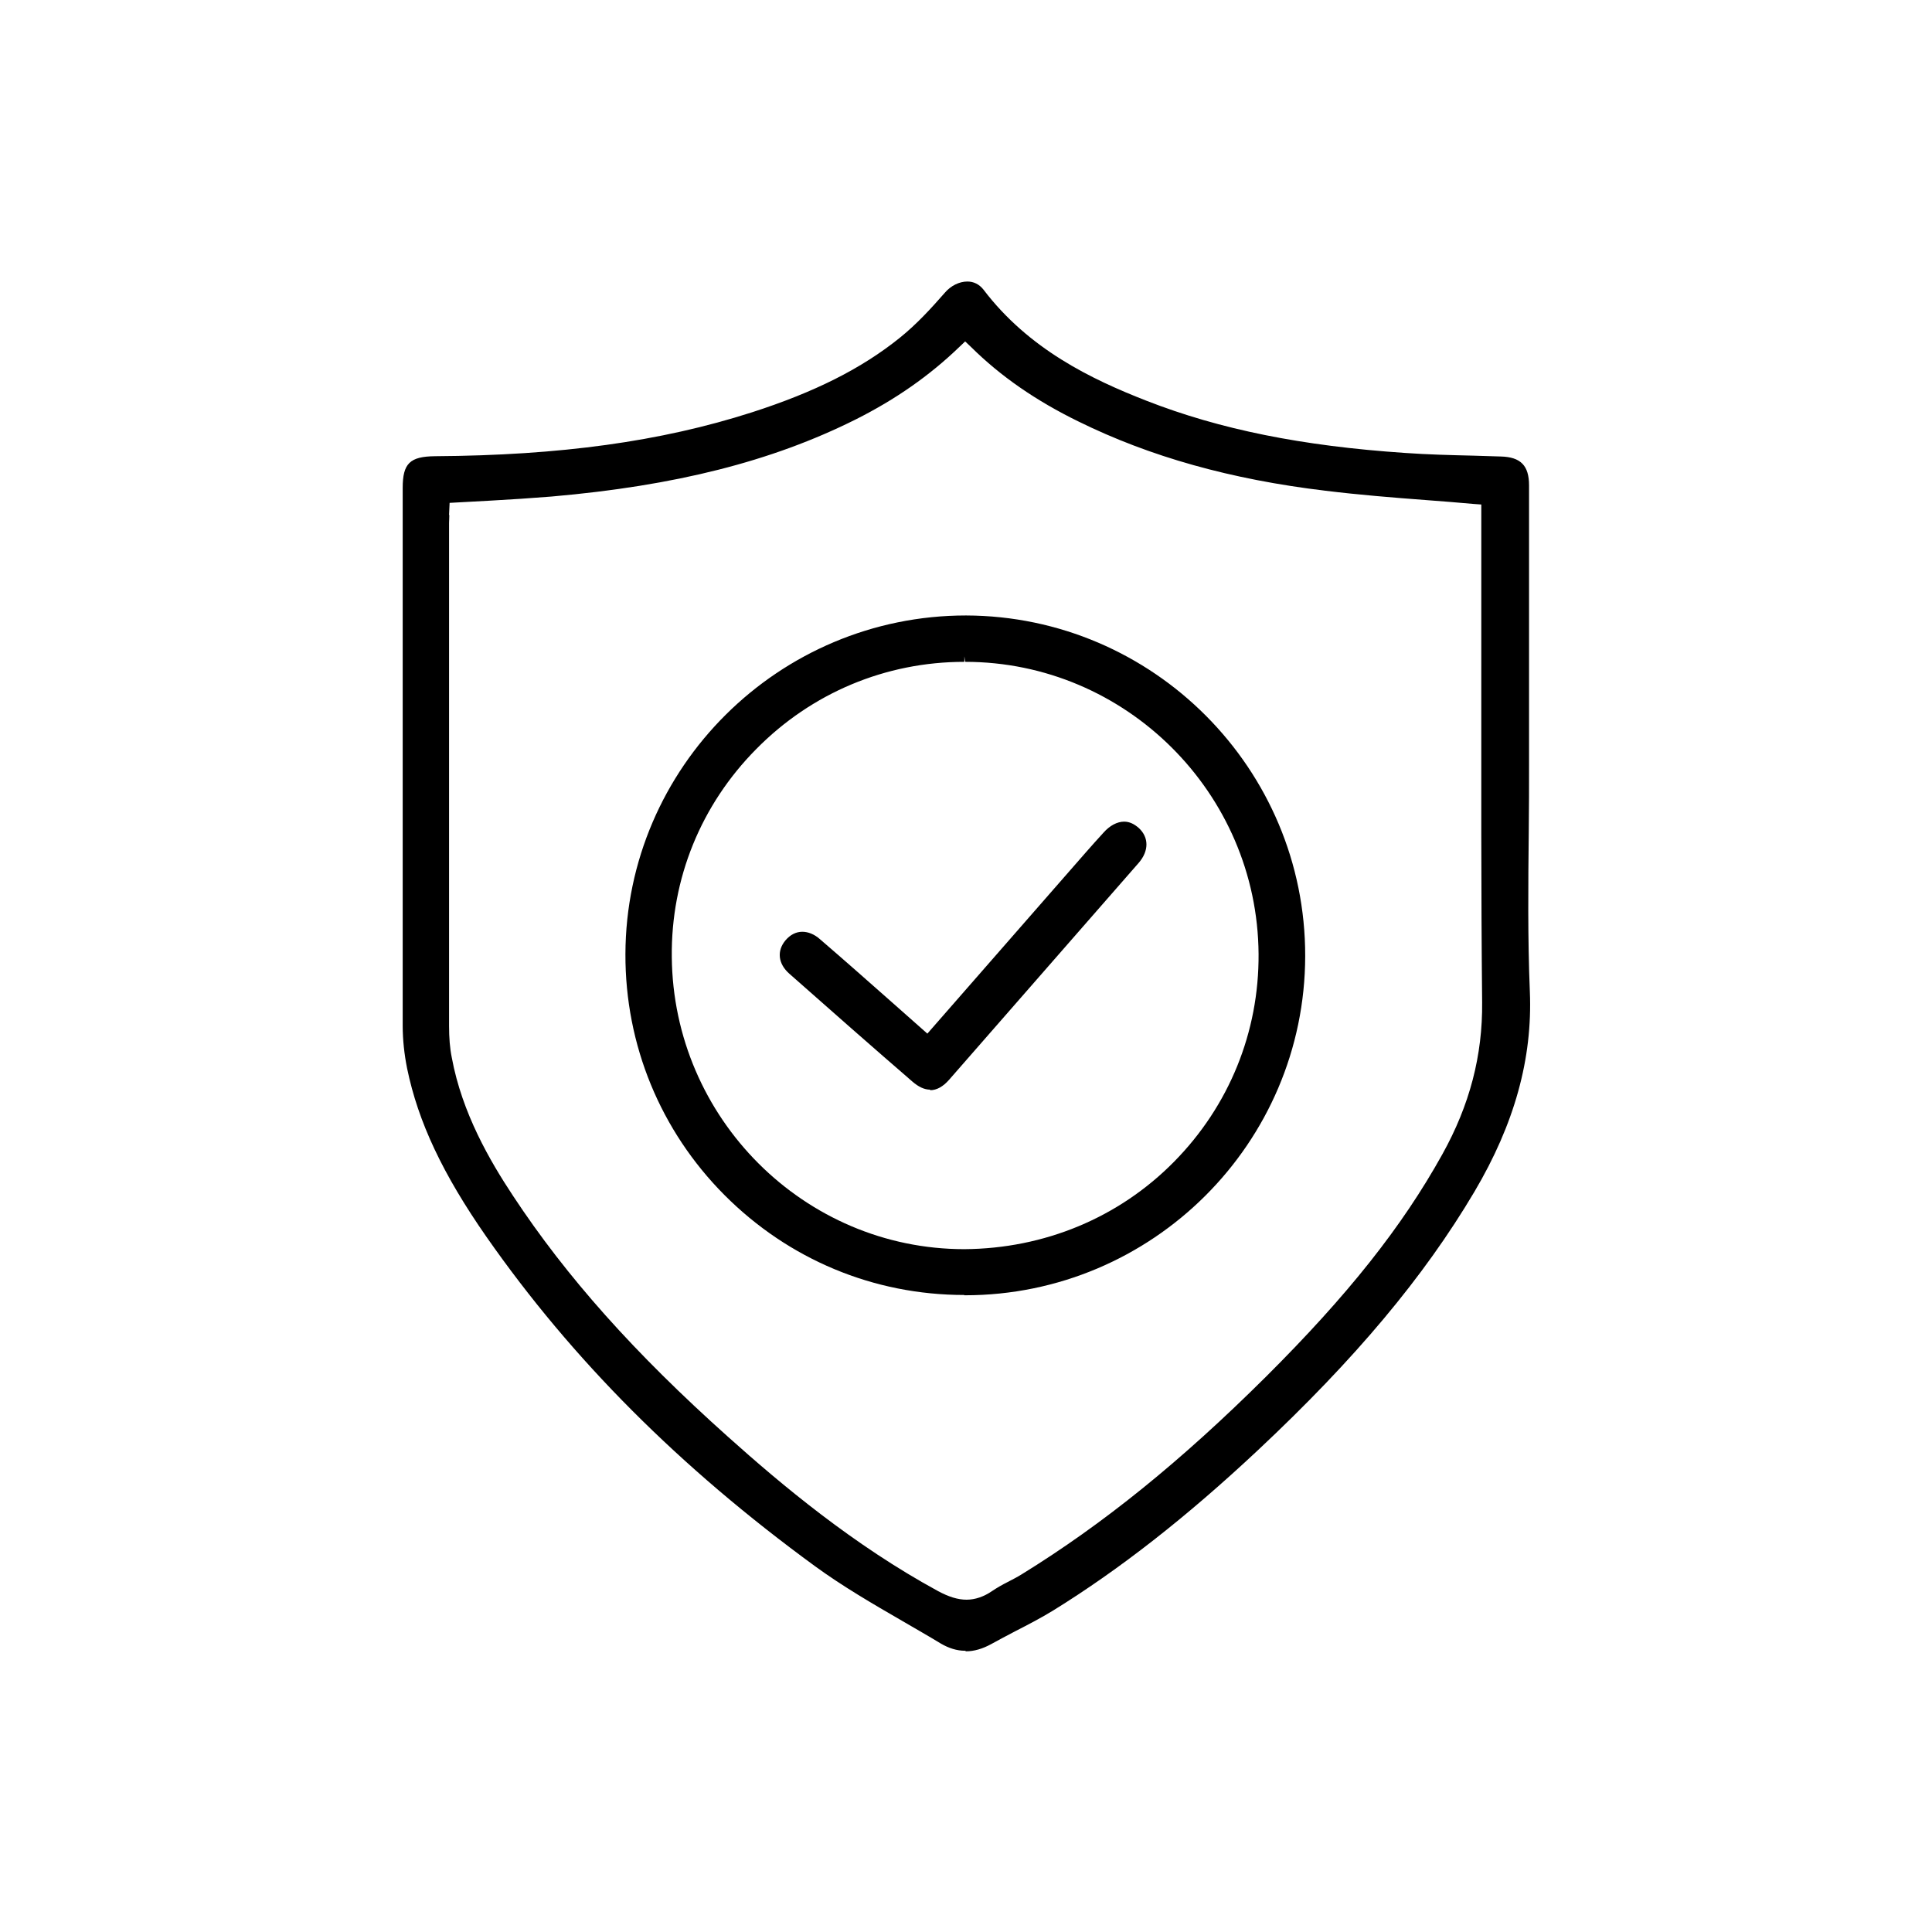 <?xml version="1.0" encoding="utf-8"?>
<svg xmlns="http://www.w3.org/2000/svg" width="60" height="60" viewBox="0 0 60 60" fill="none">
<mask id="mask0_3422_2417" style="mask-type:luminance" maskUnits="userSpaceOnUse" x="0" y="0" width="60" height="60">
<path d="M60 0H0V60H60V0Z" fill="white"/>
</mask>
<g mask="url(#mask0_3422_2417)">
<path d="M29.974 51.266C29.717 51.266 29.469 51.188 29.22 51.043C28.826 50.803 28.431 50.58 28.037 50.349C27.103 49.809 26.16 49.26 25.303 48.634C21.103 45.566 17.769 42.223 15.111 38.417C13.749 36.463 12.986 34.843 12.643 33.18C12.557 32.751 12.506 32.297 12.506 31.851C12.506 27.463 12.506 23.066 12.506 18.677V15.154C12.506 14.391 12.729 14.177 13.509 14.168C17.391 14.143 20.52 13.714 23.349 12.806C25.294 12.18 26.751 11.451 27.943 10.491C28.466 10.071 28.92 9.574 29.34 9.094C29.529 8.871 29.794 8.743 30.043 8.743C30.24 8.743 30.411 8.829 30.54 8.991C31.946 10.843 33.891 11.777 35.606 12.446C37.886 13.337 40.44 13.851 43.629 14.066C44.34 14.117 45.051 14.134 45.763 14.151L46.611 14.177C47.229 14.194 47.486 14.46 47.486 15.077V23.674C47.486 24.394 47.486 25.114 47.477 25.834C47.46 27.454 47.443 29.134 47.511 30.797C47.597 32.88 47.031 34.911 45.789 37.011C44.22 39.66 42.086 42.206 39.069 45.034C36.857 47.108 34.774 48.737 32.709 50.014C32.331 50.246 31.937 50.451 31.534 50.657C31.243 50.811 31.011 50.931 30.78 51.06C30.514 51.206 30.249 51.283 30 51.283L29.974 51.266ZM13.954 16.003C13.954 16.097 13.946 16.166 13.946 16.243C13.946 21.471 13.946 26.666 13.946 31.86C13.946 32.228 13.971 32.554 14.031 32.846C14.349 34.569 15.214 36.051 15.934 37.14C17.589 39.651 19.706 42.026 22.611 44.623C24.266 46.106 26.503 47.983 29.134 49.414C29.469 49.594 29.751 49.68 30.017 49.68C30.283 49.68 30.557 49.586 30.806 49.414C30.96 49.311 31.123 49.217 31.294 49.131C31.457 49.046 31.594 48.977 31.731 48.891C34.26 47.331 36.669 45.386 39.317 42.754C41.854 40.226 43.543 38.1 44.794 35.846C45.643 34.32 46.046 32.777 46.029 31.123C45.994 27.643 46.003 24.111 46.003 20.683V15.668L45.771 15.651C45.274 15.608 44.786 15.566 44.297 15.531C43.269 15.454 42.206 15.368 41.16 15.24C38.229 14.889 35.717 14.186 33.489 13.088C32.177 12.446 31.08 11.691 30.154 10.774L29.974 10.603L29.794 10.774C28.869 11.666 27.814 12.403 26.571 13.028C23.966 14.331 20.966 15.086 17.134 15.42C16.491 15.471 15.857 15.514 15.206 15.549L13.963 15.617L13.946 15.986L13.954 16.003Z" fill="black"/>
<path d="M29.949 40.217C27.129 40.217 24.489 39.111 22.5 37.114C20.511 35.117 19.414 32.451 19.423 29.631C19.44 23.828 24.189 19.114 30 19.114C35.82 19.131 40.543 23.88 40.534 29.691C40.526 35.503 35.786 40.226 29.966 40.226H29.94L29.949 40.217ZM29.949 20.554C27.497 20.554 25.2 21.523 23.486 23.263C21.771 24.994 20.837 27.283 20.863 29.717C20.906 34.723 24.977 38.794 29.949 38.794C32.434 38.777 34.749 37.817 36.463 36.077C38.169 34.346 39.103 32.057 39.086 29.623C39.051 24.626 34.963 20.554 29.974 20.554L29.949 20.383V20.554Z" fill="black"/>
<path d="M28.886 33.84C28.706 33.84 28.526 33.754 28.337 33.591C27.06 32.486 25.783 31.363 24.514 30.24C24.163 29.931 24.12 29.529 24.394 29.203C24.54 29.031 24.72 28.937 24.917 28.937C25.097 28.937 25.294 29.014 25.466 29.169C26.203 29.803 26.94 30.454 27.686 31.114L28.8 32.1L33.154 27.12C33.523 26.7 33.891 26.271 34.269 25.86C34.466 25.637 34.697 25.517 34.911 25.517C35.074 25.517 35.22 25.586 35.366 25.714C35.683 26.006 35.683 26.426 35.366 26.794C33.403 29.04 31.44 31.286 29.477 33.531C29.289 33.746 29.091 33.857 28.886 33.857V33.84Z" fill="black"/>
</g>
</svg>